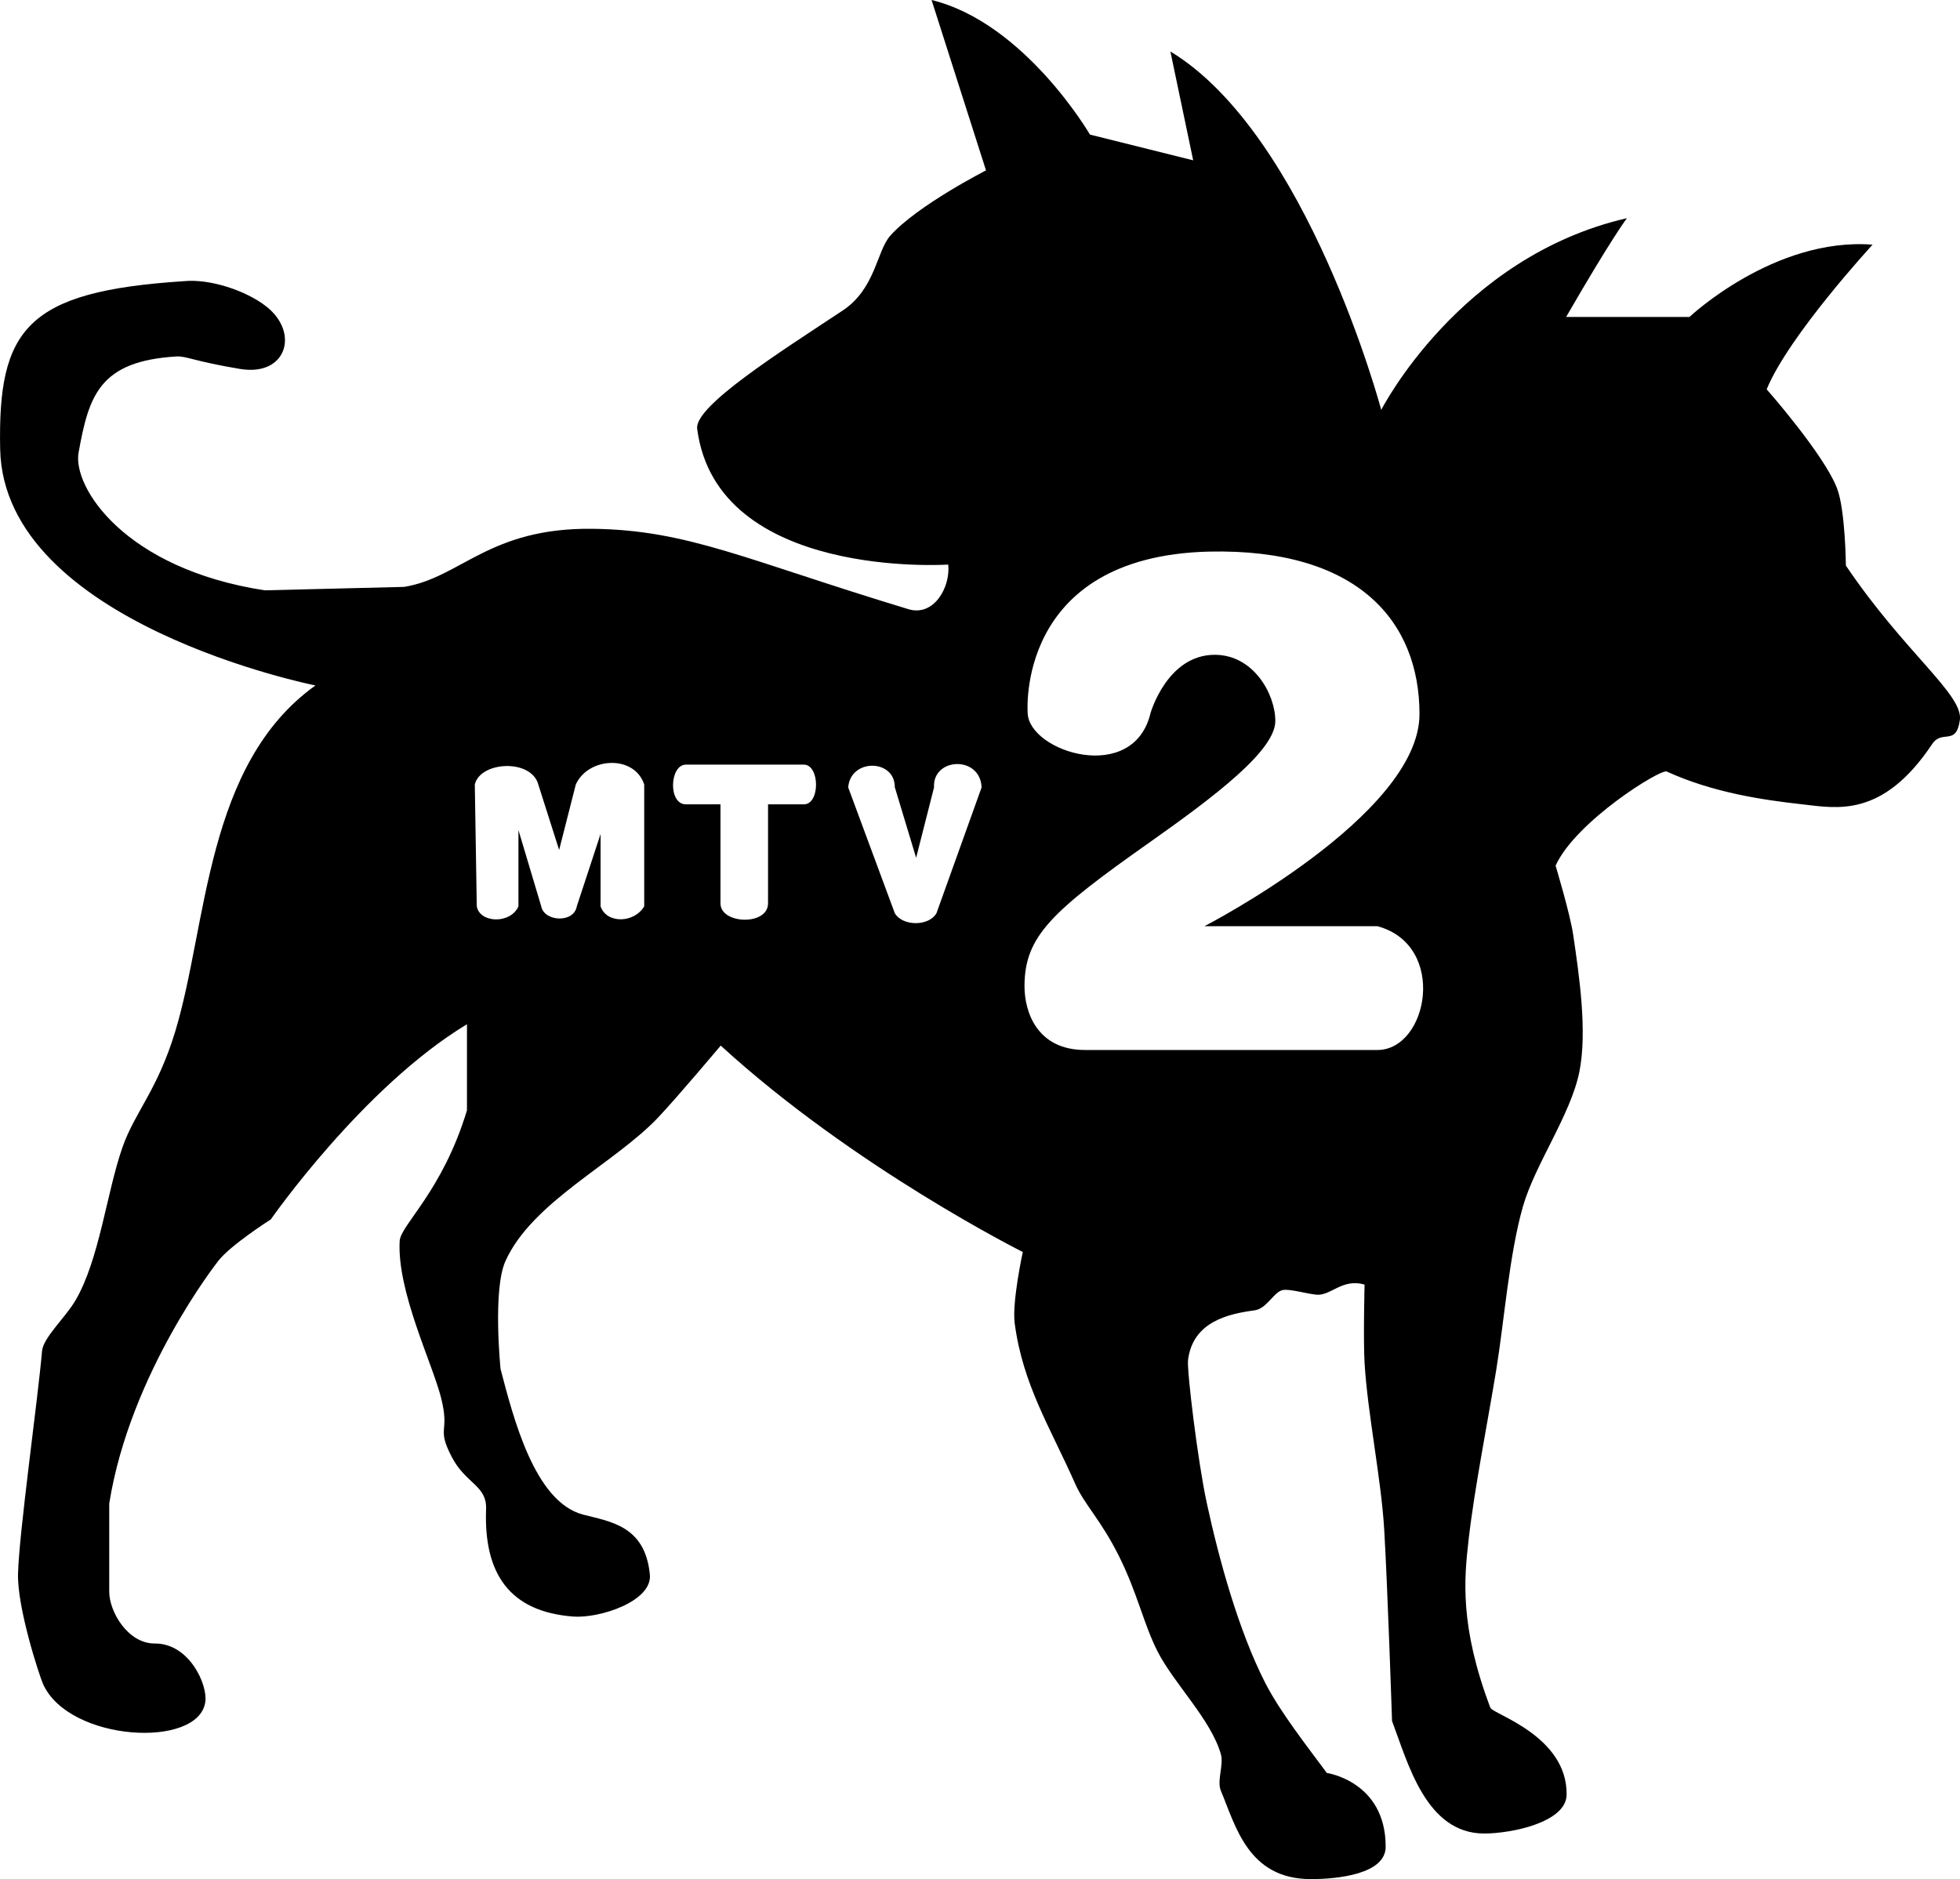 <?xml version="1.0" encoding="UTF-8" standalone="no"?>
<!-- Created with Inkscape (http://www.inkscape.org/) -->

<svg
   xmlns:dc="http://purl.org/dc/elements/1.1/"
   xmlns:cc="http://creativecommons.org/ns#"
   xmlns:rdf="http://www.w3.org/1999/02/22-rdf-syntax-ns#"
   xmlns:svg="http://www.w3.org/2000/svg"
   xmlns="http://www.w3.org/2000/svg"
   xmlns:sodipodi="http://sodipodi.sourceforge.net/DTD/sodipodi-0.dtd"
   xmlns:inkscape="http://www.inkscape.org/namespaces/inkscape"
   version="1.0"
   width="1000"
   height="958.837"
   id="svg2"
   sodipodi:docname="MTV2_logo_2005.svg"
   inkscape:version="0.92.2 (5c3e80d, 2017-08-06)">
  <sodipodi:namedview
     pagecolor="#ffffff"
     bordercolor="#666666"
     borderopacity="1"
     objecttolerance="10"
     gridtolerance="10"
     guidetolerance="10"
     inkscape:pageopacity="0"
     inkscape:pageshadow="2"
     inkscape:window-width="1366"
     inkscape:window-height="705"
     id="namedview47803"
     showgrid="false"
     inkscape:zoom="0.34545854"
     inkscape:cx="639.90926"
     inkscape:cy="559.74269"
     inkscape:window-x="-8"
     inkscape:window-y="-8"
     inkscape:window-maximized="1"
     inkscape:current-layer="svg2" />
  <defs
     id="defs4" />
  <g
     transform="matrix(4.003,0,0,4.003,-957.667,-695.139)"
     id="layer1"
     style="fill:#000000">
    <path
       d="m 357.971,173.656 c 10e-6,0 6.938,21.719 6.938,21.719 -1e-5,0 -8.758,4.468 -12.188,8.312 -1.785,2.001 -1.871,6.764 -6.094,9.562 -7.954,5.271 -18.905,12.171 -18.531,15.062 2.493,19.285 32,17.312 32,17.312 0.306,2.88 -1.841,6.663 -5.062,5.688 -20.692,-6.263 -28.061,-10.096 -40.25,-10.25 -13.244,-0.164 -16.773,6.216 -24.031,7.406 10e-6,0 -17.781,0.438 -17.781,0.438 -17.91,-2.755 -24.507,-13.206 -23.719,-17.562 1.31,-7.237 2.62,-11.668 12.5,-12.25 1.211,-0.071 2.272,0.628 8.094,1.594 5.865,0.973 7.586,-4.55 3.406,-7.906 -2.597,-2.086 -7.312,-3.63 -10.625,-3.281 -20.017,1.303 -23.678,6.07 -23.371,21.394 0.453,22.242 40.183,30.137 40.183,30.137 -14.051,10.064 -13.742,30.52 -17.875,44.125 -2.284,7.519 -5.13,10.222 -6.719,14.75 -2.015,5.745 -2.934,14.308 -6,19.531 -1.275,2.172 -4.101,4.72 -4.25,6.438 -0.538,6.207 -2.933,23.163 -3.062,28.406 -0.108,4.354 2.718,12.977 3.188,14.031 3.283,7.38 19.913,8.303 20.688,2.25 0.286,-2.235 -2.083,-7.433 -6.438,-7.406 -3.444,0.022 -5.812,-4.076 -5.812,-6.594 0,10e-6 0,-11.25 0,-11.25 2.666,-16.733 13.906,-30.938 13.906,-30.938 1.573,-2.022 6.688,-5.281 6.688,-5.281 10e-6,-10e-6 11.748,-16.883 25,-24.875 0,10e-6 0,10.969 0,10.969 -3.124,10.357 -8.469,14.606 -8.578,16.673 -0.341,6.461 4.175,15.554 5.297,20.045 1.121,4.492 -0.649,3.633 1.344,7.469 1.79,3.446 4.488,3.618 4.375,6.656 -0.31,8.29 3.043,13.054 11.062,13.688 3.408,0.266 10.14,-1.941 9.812,-5.344 -0.604,-6.288 -5.125,-6.755 -8.531,-7.656 -6.182,-1.636 -8.875,-12.378 -10.5,-18.562 0,0 -1.025,-10.089 0.625,-13.75 3.407,-7.56 13.918,-12.44 19.469,-18.312 2.463,-2.605 7.969,-9.156 7.969,-9.156 16.991,15.548 38.5,26.312 38.5,26.312 0,0 -1.391,6.373 -1.031,9.094 1.034,7.825 4.522,13.253 7.719,20.469 1.173,2.649 3.272,4.583 5.594,9.25 2.322,4.667 3.113,8.578 4.875,12.062 2.088,4.128 6.834,8.705 8.094,13.156 0.382,1.349 -0.544,3.364 0,4.656 1.87,4.444 3.448,11.25 11.469,11.25 3.476,0 9.531,-0.649 9.531,-4.125 -1e-5,-8.343 -7.5,-9.406 -7.5,-9.406 -2.478,-3.355 -5.944,-7.755 -7.844,-11.469 -3.394,-6.636 -5.896,-15.715 -7.469,-23 -1.131,-5.237 -2.545,-16.861 -2.375,-18.188 0.626,-4.89 5.164,-5.867 8.469,-6.312 1.62,-0.218 2.485,-2.438 3.67,-2.601 0.896,-0.123 2.893,0.458 4.173,0.601 1.883,0.211 3.292,-2.122 6.188,-1.281 0,0 -0.177,7.013 0,10 0.379,6.398 2.121,14.79 2.5,21.188 0.431,7.26 1,24.438 1,24.438 2.044,5.426 4.346,14.344 11.75,14.344 3.474,0 10.449,-1.426 10.5,-4.938 0.107,-7.522 -9.409,-10.273 -9.719,-11.094 -3.941,-10.428 -3.331,-16.496 -2.781,-21.344 0.743,-6.559 2.468,-15.204 3.531,-21.719 1.02,-6.251 1.659,-14.756 3.406,-20.844 1.541,-5.369 6.086,-11.68 7.188,-17.156 1.031,-5.125 -0.018,-12.26 -0.781,-17.438 -0.399,-2.705 -2.25,-8.844 -2.25,-8.844 2.573,-5.649 13.387,-12.351 14.156,-12 5.895,2.691 12.221,3.623 17.312,4.188 4.333,0.48 10.203,1.804 16.531,-7.688 1.27,-1.905 3.052,0.319 3.531,-3.062 0.458,-3.232 -7.02,-8.571 -14.531,-19.688 10e-6,0 -0.06,-7.067 -1.125,-9.844 -1.663,-4.338 -8.969,-12.625 -8.969,-12.625 2.819,-6.857 13.5,-18.438 13.5,-18.438 -12.548,-0.965 -23.344,9.219 -23.344,9.219 -1e-5,-1e-5 -15.719,0 -15.719,0 5.818,-10.077 7.75,-12.594 7.75,-12.594 -21.384,4.913 -31.312,24.438 -31.312,24.438 -1e-5,1e-5 -9.357,-35.087 -26.875,-45.688 10e-6,1e-5 2.906,13.875 2.906,13.875 l -13.156,-3.281 c 0,0 -8.301,-14.247 -20.188,-17.156 z m 35.344,70.312 c 19.088,-0.43 26.844,8.969 26.844,20.719 0,12.911 -27.406,27.031 -27.406,27.031 0,0 22.031,10e-6 22.031,0 8.98,2.406 6.494,15.781 0,15.781 0,0 -37.25,-10e-6 -37.25,0 -6.103,0 -7.734,-4.826 -7.719,-8.188 0.029,-6.333 3.493,-9.495 15.906,-18.25 8.42,-5.939 16.062,-11.747 16.062,-15.5 0,-3.432 -2.782,-8.438 -7.719,-8.438 -6.082,0 -8.188,7.438 -8.188,7.438 -2.18,9.164 -15.479,4.94 -15.656,0 0,0 -1.605,-19.965 23.094,-20.594 z m -85.469,29.687 c 0,0 2.656,8.344 2.656,8.344 0,0 2.125,-8.344 2.125,-8.344 1.565,-3.492 7.458,-3.837 8.719,0 0,0 -1e-5,15.531 0,15.531 -1.267,2.157 -4.799,2.25 -5.562,0 0,0 0,-9.219 0,-9.219 0,0 -3.031,9.219 -3.031,9.219 -0.382,2.19 -4.176,1.947 -4.531,0 0,0 -2.906,-9.719 -2.906,-9.719 0,0 -1e-5,9.719 0,9.719 -0.98,2.271 -4.923,2.173 -5.312,0 0,0 -0.25,-15.531 -0.25,-15.531 0.698,-2.963 7.191,-3.309 8.094,0 z m 45.438,0.344 c 0,0 2.719,9 2.719,9 0,0 2.281,-8.969 2.281,-8.969 -0.221,-3.823 5.896,-4.122 6.062,0 10e-6,0 -5.75,16.031 -5.75,16.031 -0.997,1.727 -4.356,1.657 -5.312,0 0,0 -5.938,-16.031 -5.938,-16.031 0.276,-3.719 5.955,-3.647 5.938,-0.031 z m -26.625,-2.875 c 10e-6,10e-6 15.031,0 15.031,0 2.042,10e-6 2.104,5.062 0,5.062 0,0 -4.562,0 -4.562,0 10e-6,0 0,12.625 0,12.625 10e-6,2.873 -6.062,2.675 -6.062,0 -1e-5,-10e-6 0,-12.625 0,-12.625 -1e-5,10e-6 -4.406,0 -4.406,0 -2.291,10e-6 -2.082,-5.062 0,-5.062 z"
       id="path2396"
       style="fill:#000000;fill-opacity:1;fill-rule:evenodd;stroke:none;stroke-width:0.4;stroke-linecap:butt;stroke-linejoin:miter;stroke-miterlimit:4;stroke-dasharray:none;stroke-opacity:1"
       inkscape:connector-curvature="0" />
  </g>
</svg>

